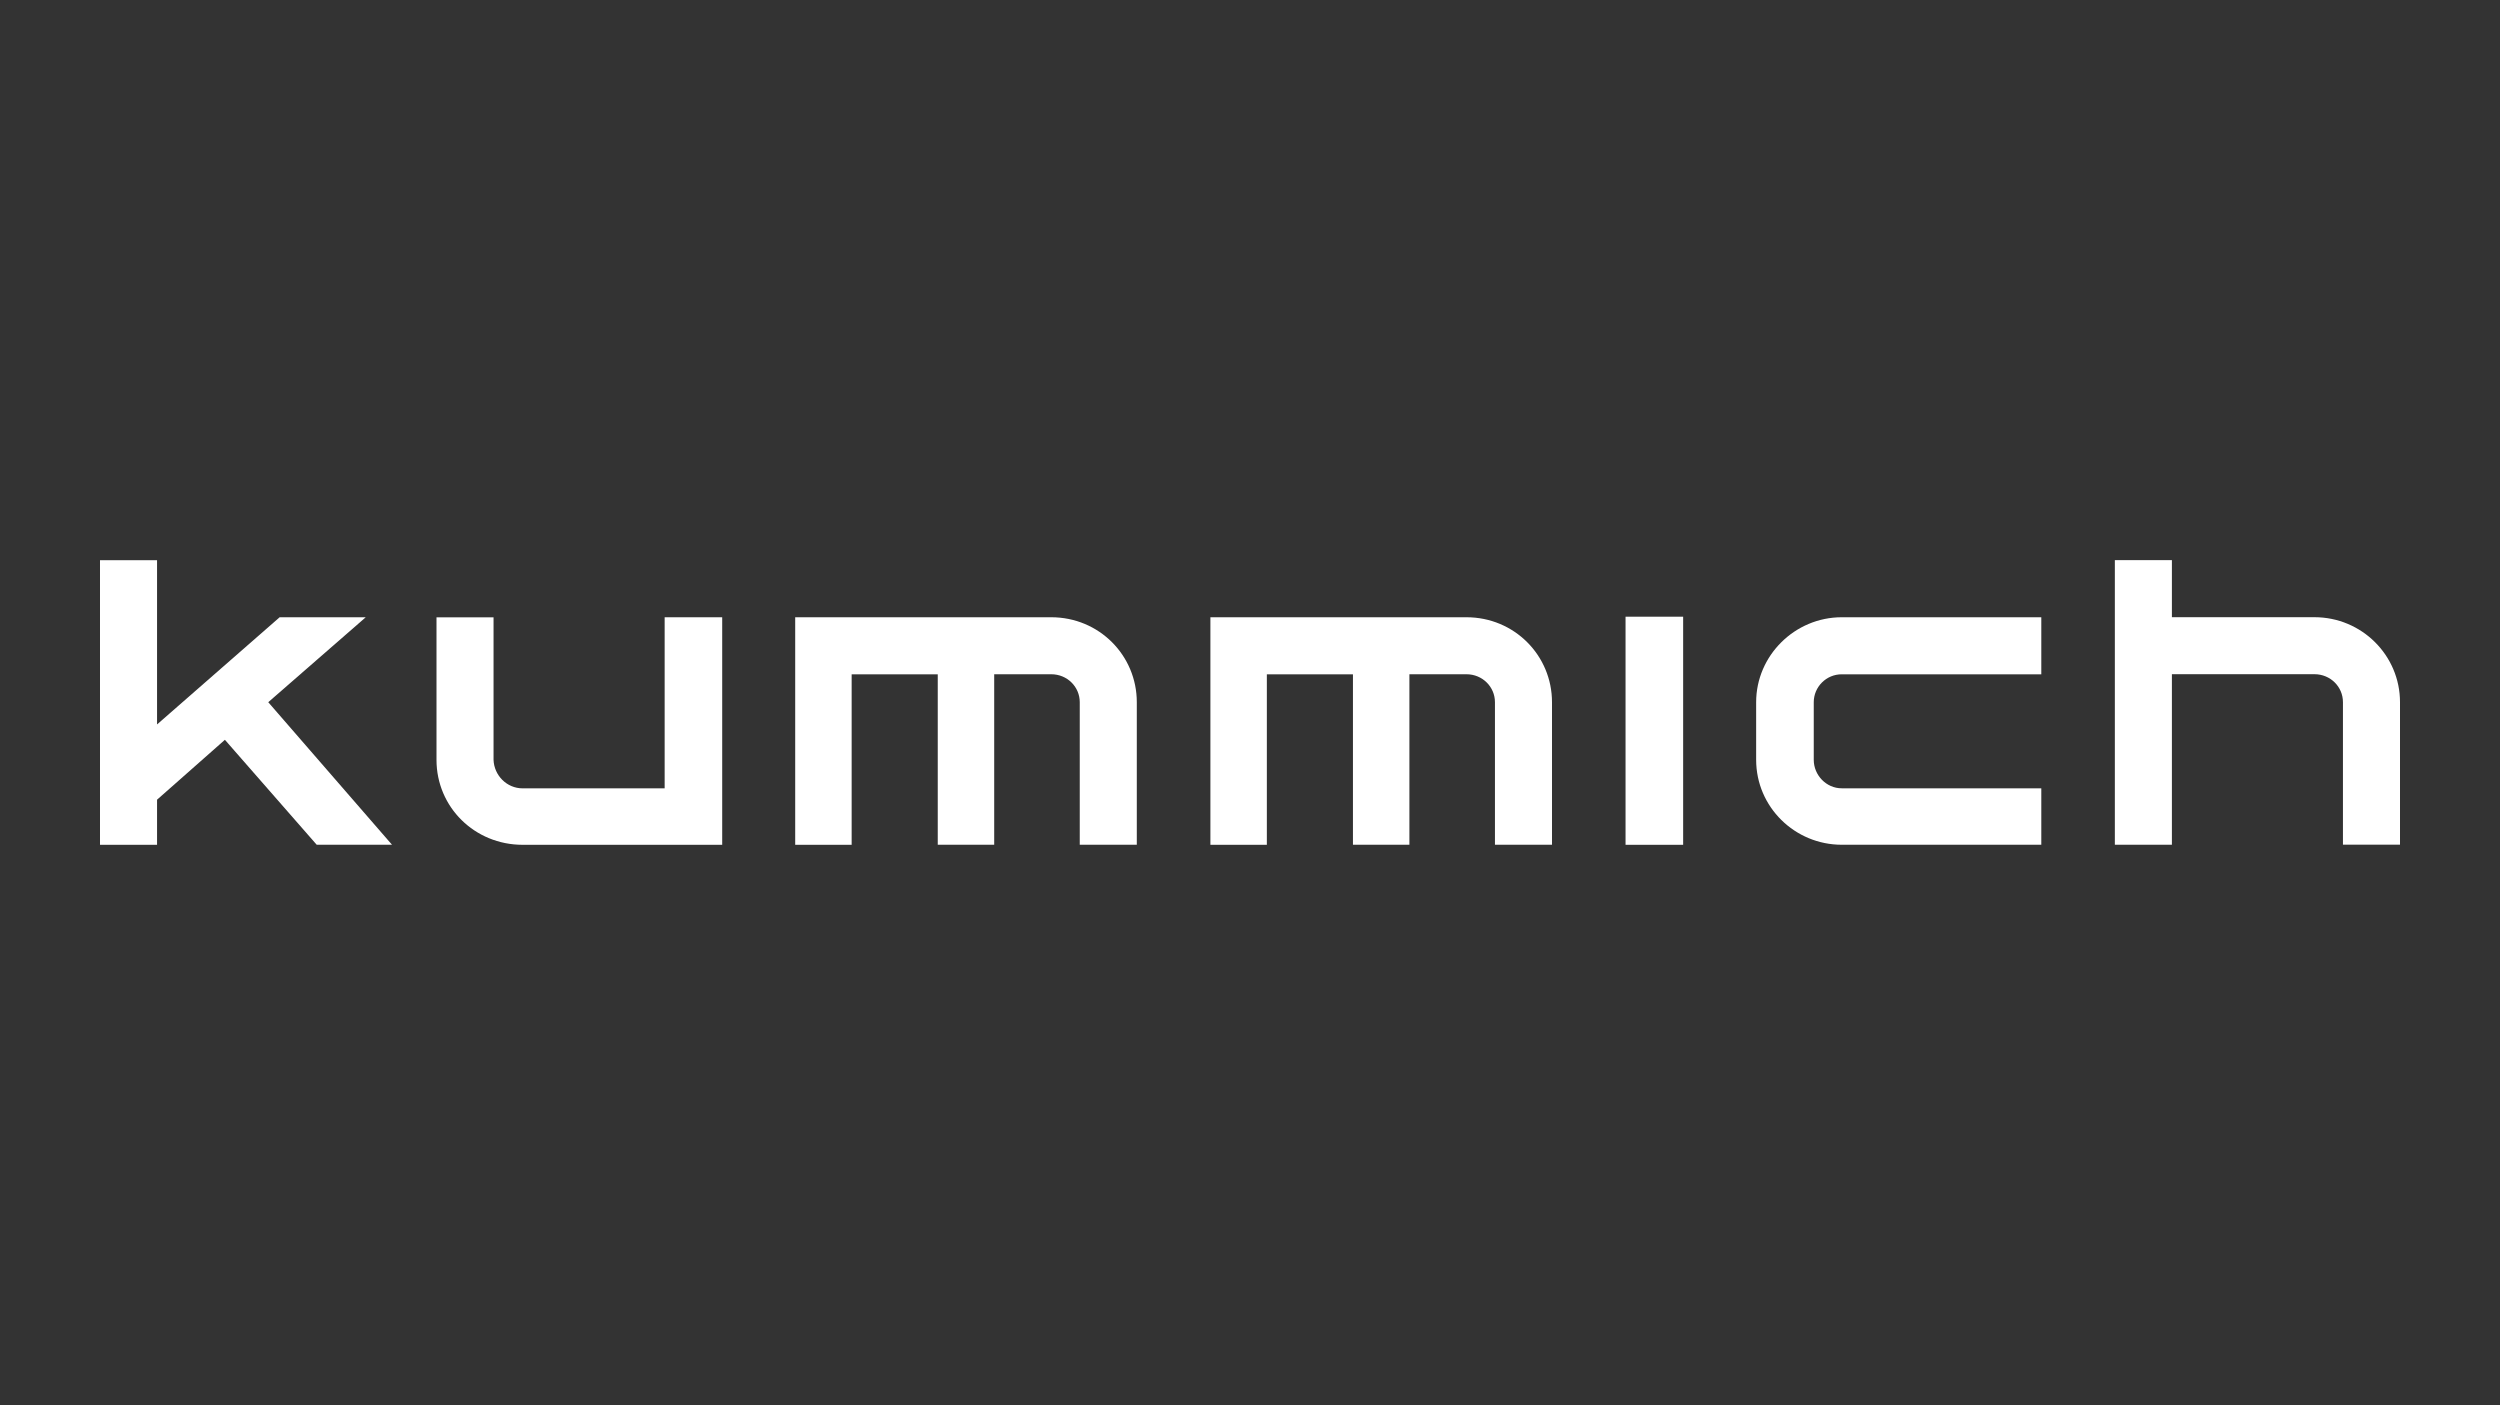 <?xml version="1.0" encoding="UTF-8"?>
<svg id="Ebene_1" data-name="Ebene 1" xmlns="http://www.w3.org/2000/svg" width="500" height="281" viewBox="0 0 500 281">
  <rect x="0" y="0" width="500" height="281" fill="#333333" stroke="none"/>
  <path d="M31.41,159.95v9.01h-11.41v-56.92h11.41v32.85l24.52-21.44h17.22l-19.5,16.99,24.75,28.51h-15.06l-18.36-20.99-13.57,11.98Z" fill="#fff"/>
  <path d="M133.03,123.45h11.41v45.51h-39.92c-9.58,0-17.22-7.53-17.22-16.99v-28.51h11.41v28.51c.11,3.08,2.62,5.7,5.82,5.7h28.4v-34.22h.11Z" fill="#fff"/>
  <path d="M187.55,168.96v-34.1h-17.22v34.1h-11.29v-45.51h51.21c9.58,0,17.11,7.64,17.11,16.99v28.51h-11.41v-28.51c0-3.08-2.51-5.59-5.7-5.59h-11.41v34.1h-11.29Z" fill="#fff"/>
  <path d="M270.59,168.96v-34.1h-17.22v34.1h-11.29v-45.51h51.21c9.58,0,17.11,7.64,17.11,16.99v28.51h-11.41v-28.51c0-3.08-2.51-5.59-5.7-5.59h-11.41v34.1h-11.29Z" fill="#fff"/>
  <path d="M336.63,168.96h-11.52v-45.62h11.52v45.62Z" fill="#fff"/>
  <path d="M362.75,140.44v11.52c0,3.08,2.51,5.7,5.59,5.7h39.92v11.29h-39.92c-9.35,0-17.11-7.53-17.11-16.99v-11.52c0-9.35,7.76-16.99,17.11-16.99h39.92v11.41h-39.92c-3.08,0-5.59,2.51-5.59,5.59Z" fill="#fff"/>
  <path d="M434.38,134.85v34.1h-11.41v-56.92h11.41v11.41h28.51c9.47,0,17.11,7.64,17.11,16.99v28.51h-11.41v-28.51c0-3.08-2.51-5.59-5.7-5.59,0,0-28.51,0-28.51,0Z" fill="#fff"/>
</svg>